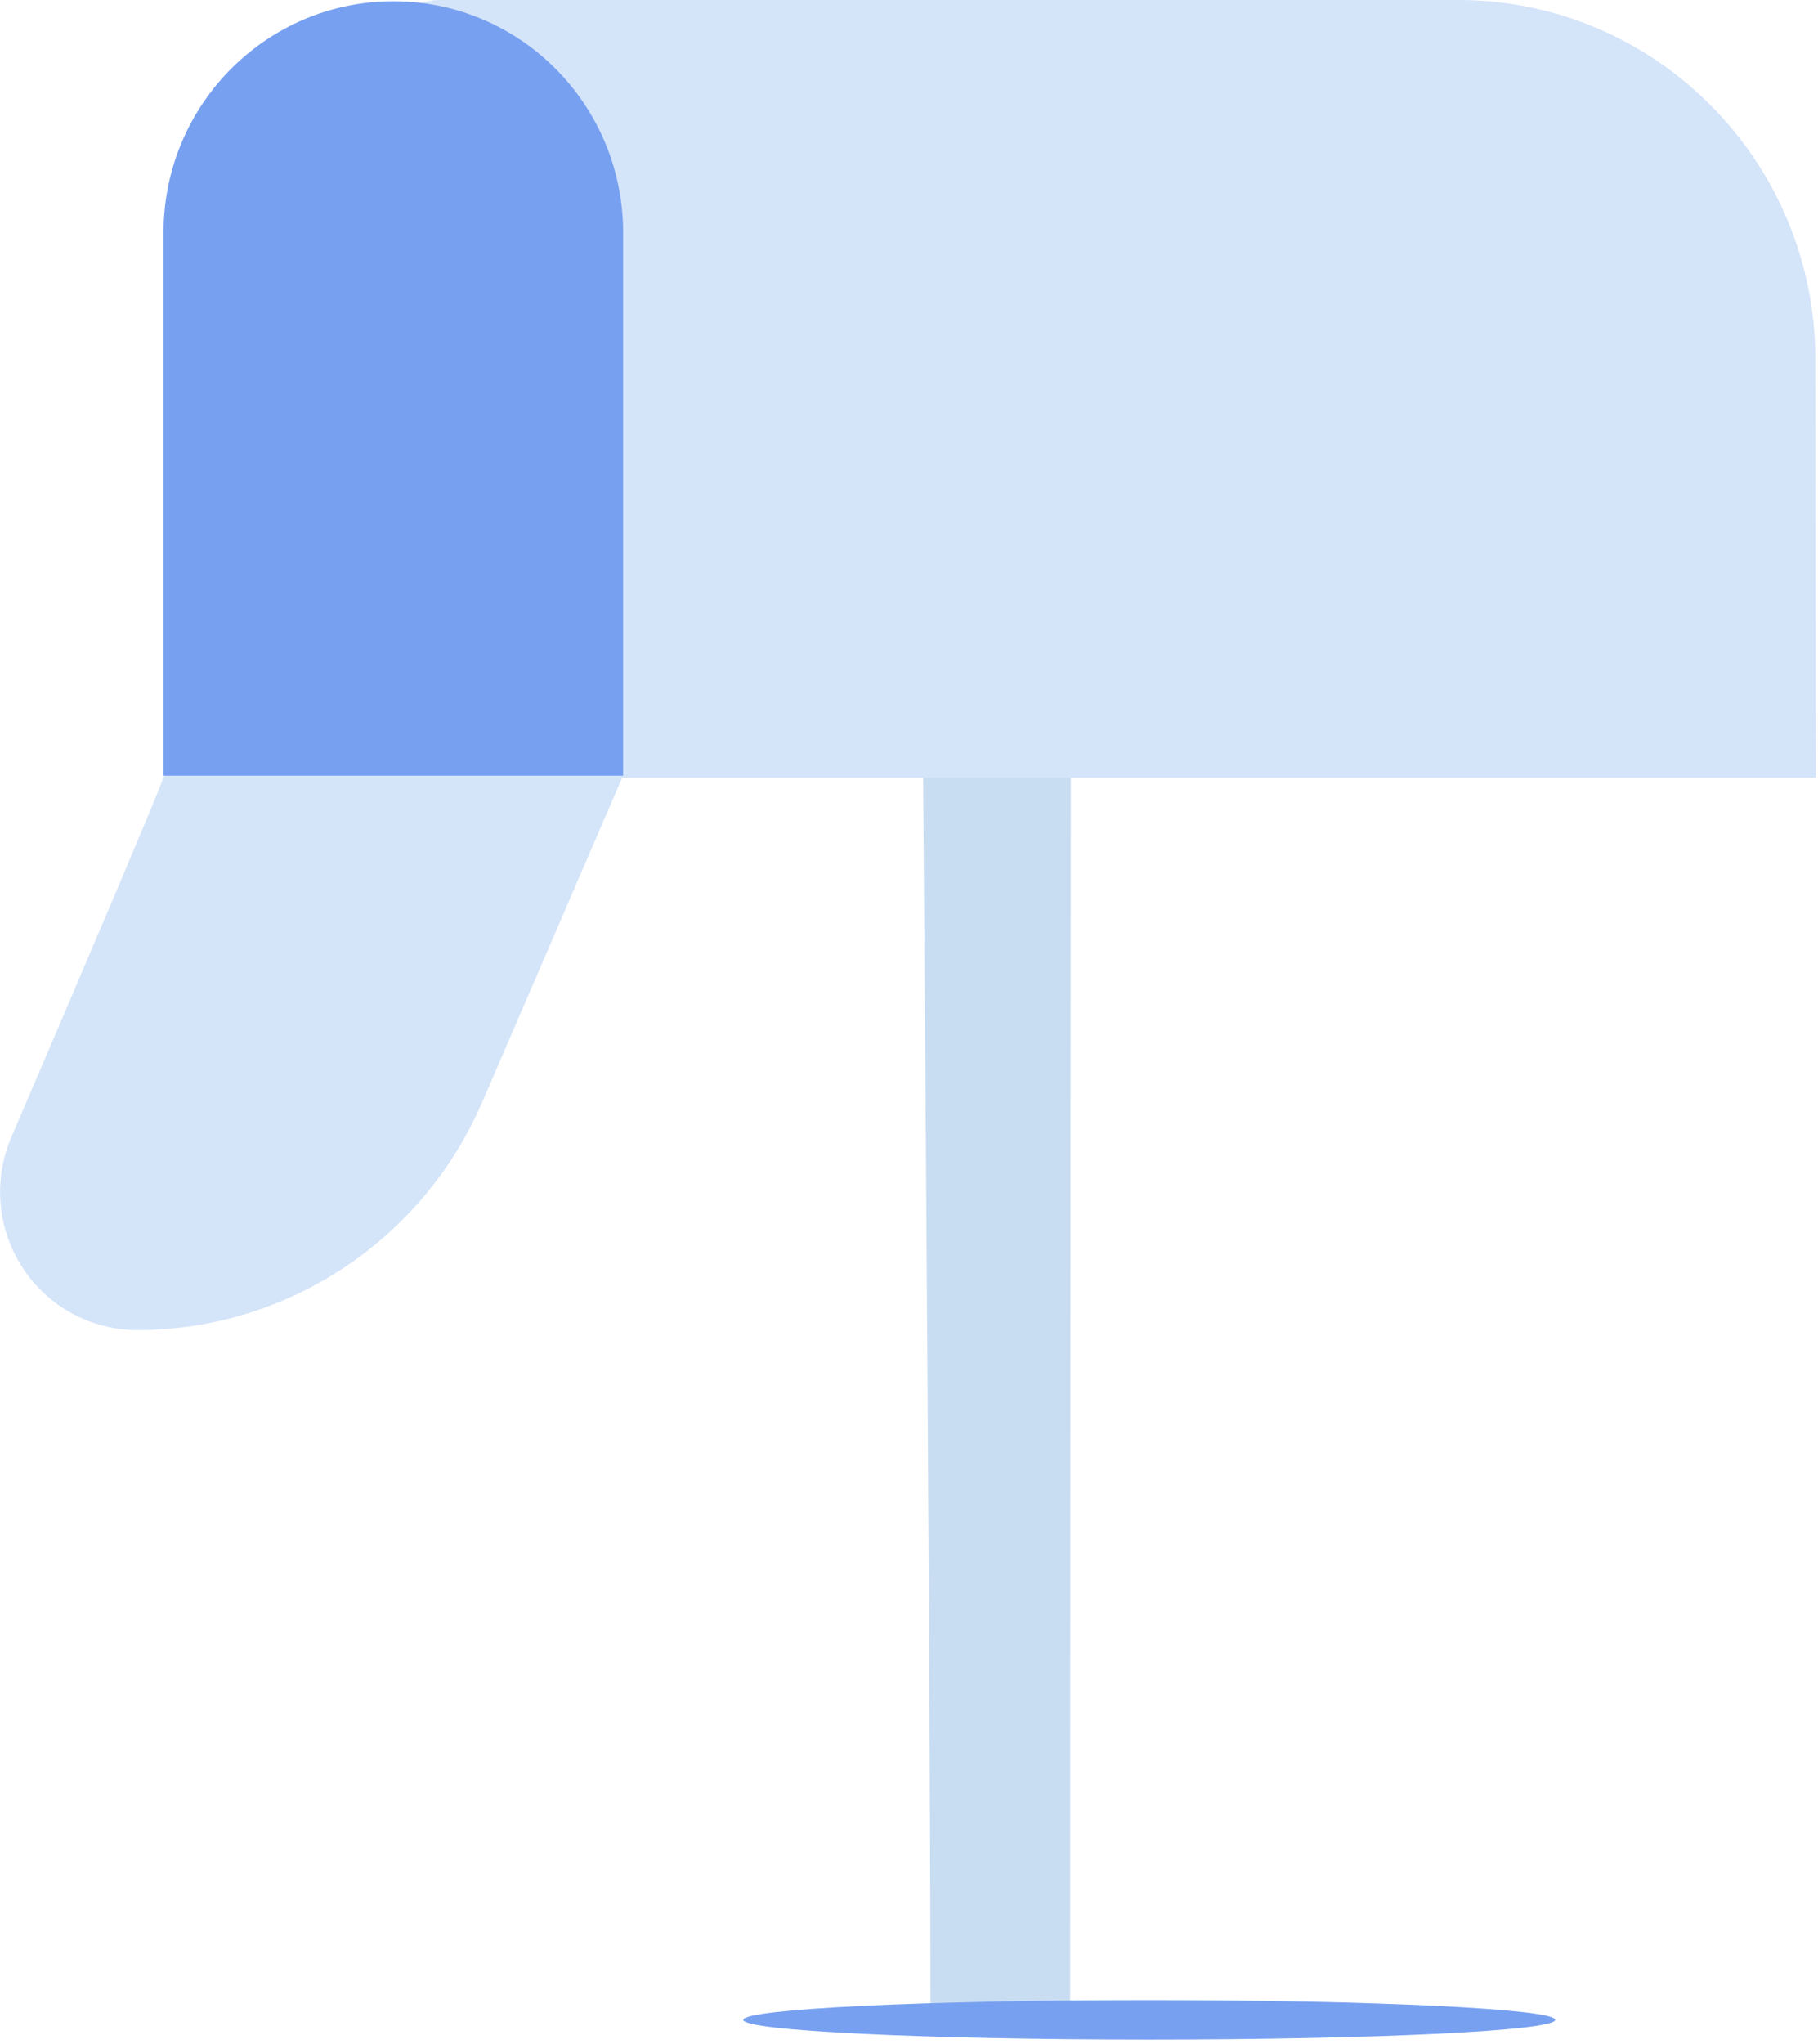 <?xml version="1.0" encoding="UTF-8"?>
<svg width="89px" height="100px" viewBox="0 0 89 100" version="1.1" xmlns="http://www.w3.org/2000/svg" xmlns:xlink="http://www.w3.org/1999/xlink">
    <!-- Generator: Sketch 52.6 (67491) - http://www.bohemiancoding.com/sketch -->
    <title>folder-emptystate</title>
    <desc>Created with Sketch.</desc>
    <g id="Page-1" stroke="none" stroke-width="1" fill="none" fill-rule="evenodd">
        <g id="folder-emptystate" transform="translate(-36, -30)">
            <g transform="translate(36, 30)">
                <path d="M52.389,98.179 C51.699,99.122 45.548,99.392 45.548,98.179 C45.548,79.754 45.089,25.402 45.089,25.402 L52.431,25.402 C52.431,25.402 52.389,77.28 52.389,98.179" id="Fill-3" fill="#C9DDF2"></path>
                <path d="M8.059,37.816 L30.556,37.816 L23.618,53.893 C20.701,60.677 14.06,65.069 6.716,65.072 C4.458,65.07 2.352,63.926 1.111,62.028 C-0.13,60.129 -0.34,57.73 0.552,55.643 C3.962,47.702 8.252,37.653 8.062,37.841" id="Fill-5" fill="#D4E4F9"></path>
                <g id="Group-9" transform="translate(19.476, 0)" fill="#D4E4F9">
                    <path d="M69.413,38.052 L0,38.052 L0,1.985 C0,0.889 0.883,2.01395658e-16 1.972,0 L51.908,0 C61.566,5.95208084e-16 69.395,7.88 69.395,17.6 L69.413,38.052 Z" id="Fill-7"></path>
                </g>
                <g id="Group-13" transform="translate(7.889, 0)" fill="#77A0F0">
                    <path d="M0.118,11.216 L0.118,37.948 L22.615,37.948 L22.615,11.216 C22.524,5.029 17.515,0.061 11.367,0.061 C5.219,0.061 0.209,5.029 0.118,11.216" id="Fill-11"></path>
                </g>
                <path d="M76.133,98.821 C76.133,99.355 67.238,99.784 56.265,99.784 C45.291,99.784 36.389,99.355 36.389,98.821 C36.389,98.288 45.286,97.854 56.265,97.854 C67.243,97.854 76.133,98.285 76.133,98.821" id="Fill-1" fill="#77A0F0"></path>
            </g>
        </g>
    </g>
</svg>